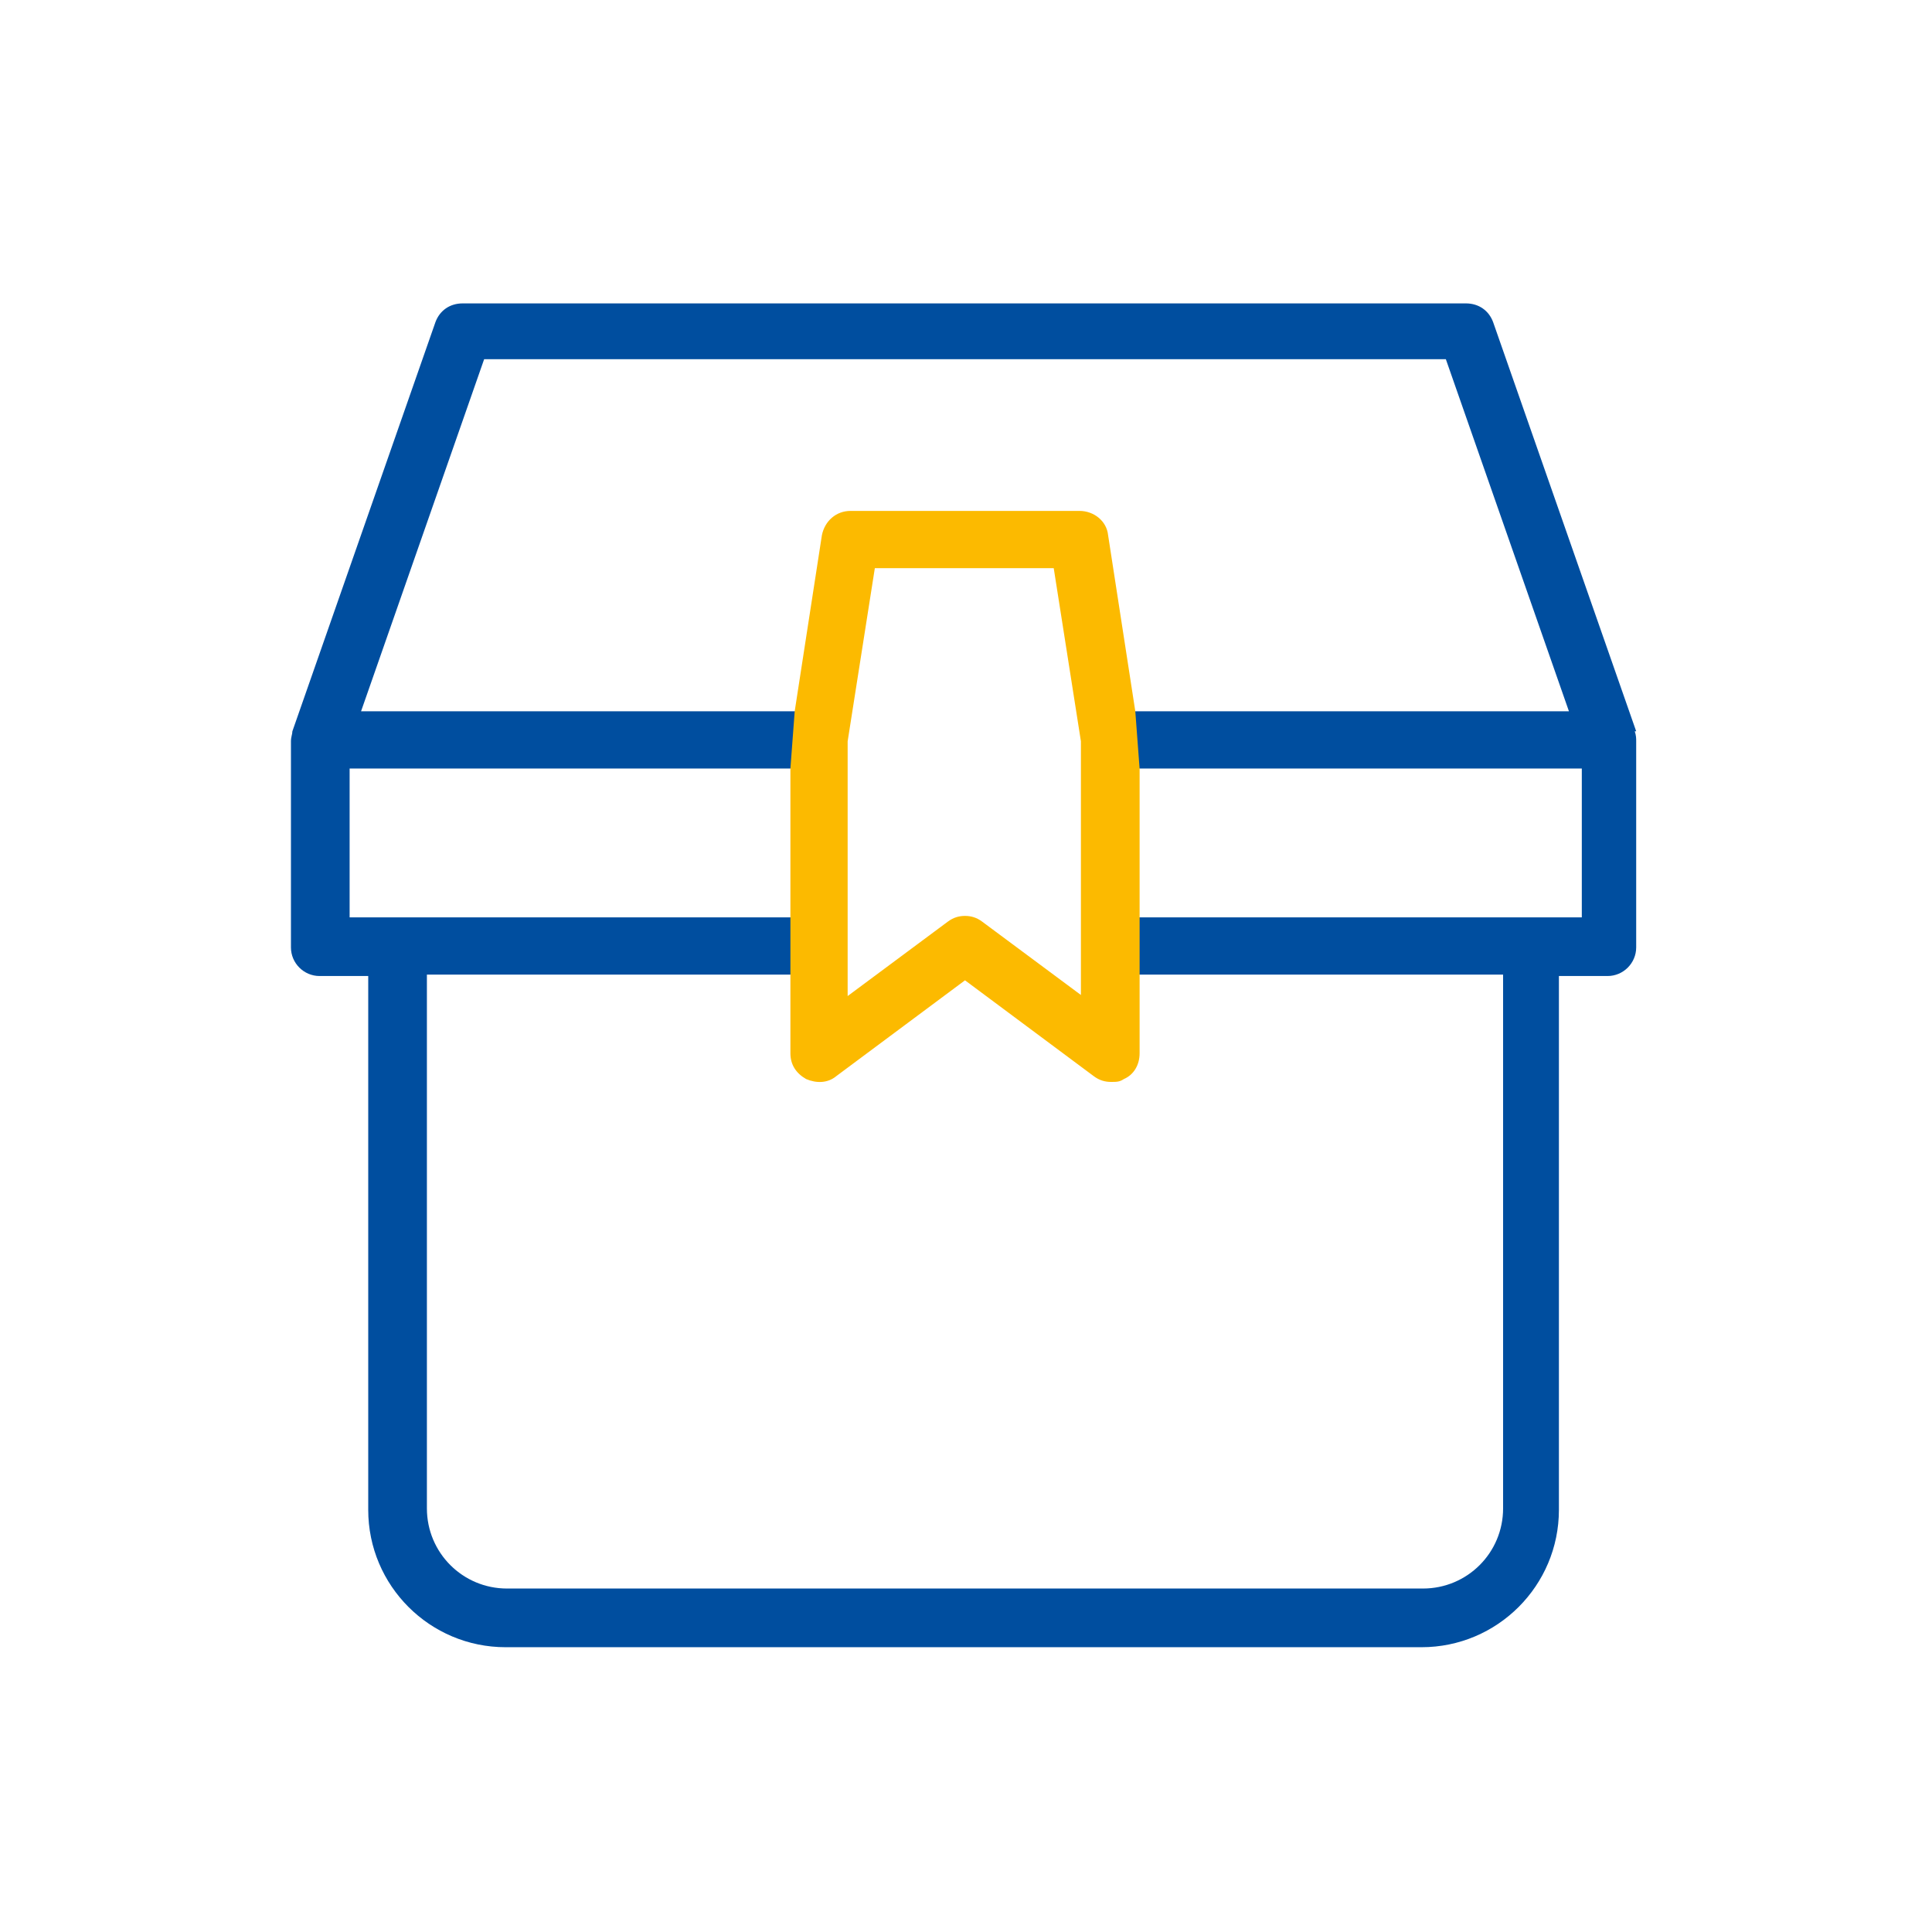 <?xml version="1.0" encoding="UTF-8"?>
<svg id="Ebene_1" data-name="Ebene 1" xmlns="http://www.w3.org/2000/svg" viewBox="0 0 135 135">
  <defs>
    <style>
      .cls-1 {
        fill: #fcba00;
      }

      .cls-2 {
        fill: #004e9f;
      }
    </style>
  </defs>
  <path class="cls-2" d="M114.33,51.1h0l-10-28.6c-.3-.8-1-1.3-1.9-1.3H32.33c-.9,0-1.6.5-1.9,1.3l-10,28.6c0,.2-.1.4-.1.7v14.4c0,1.1.9,2,2,2h3.4v37.3c0,5.3,4.3,9.6,9.6,9.6h64c5.3,0,9.6-4.3,9.6-9.6v-37.3h3.4c1.1,0,2-.9,2-2v-14.4c0-.2,0-.4-.1-.7h.1ZM110.43,64.1h-32v4h26.6v37.3h0c0,3.1-2.5,5.6-5.6,5.6H35.43c-3.1,0-5.6-2.5-5.6-5.6v-37.3h26.4v-4h-31.8v-10.4h31.8v-4h-31l8.6-24.6h67.2l8.6,24.6h-31.1v4h32v10.4h-.1Z"/>
  <path class="cls-1" d="M79.63,53.7l-.3-4-1.9-12.3c-.1-1-1-1.7-2-1.7h-16c-1,0-1.8.7-2,1.7l-1.9,12.3-.3,4v19.9c0,.8.4,1.4,1.1,1.8.7.3,1.5.3,2.1-.2l9-6.7,9,6.7c.4.3.8.4,1.2.4s.6,0,.9-.2c.7-.3,1.1-1,1.1-1.8v-19.9h0ZM75.63,69.6l-7-5.2c-.4-.3-.8-.4-1.2-.4s-.8.1-1.2.4l-7,5.2v-17.8l1.9-12.1h12.5l1.9,12.1v17.8h.1Z"/>
</svg>